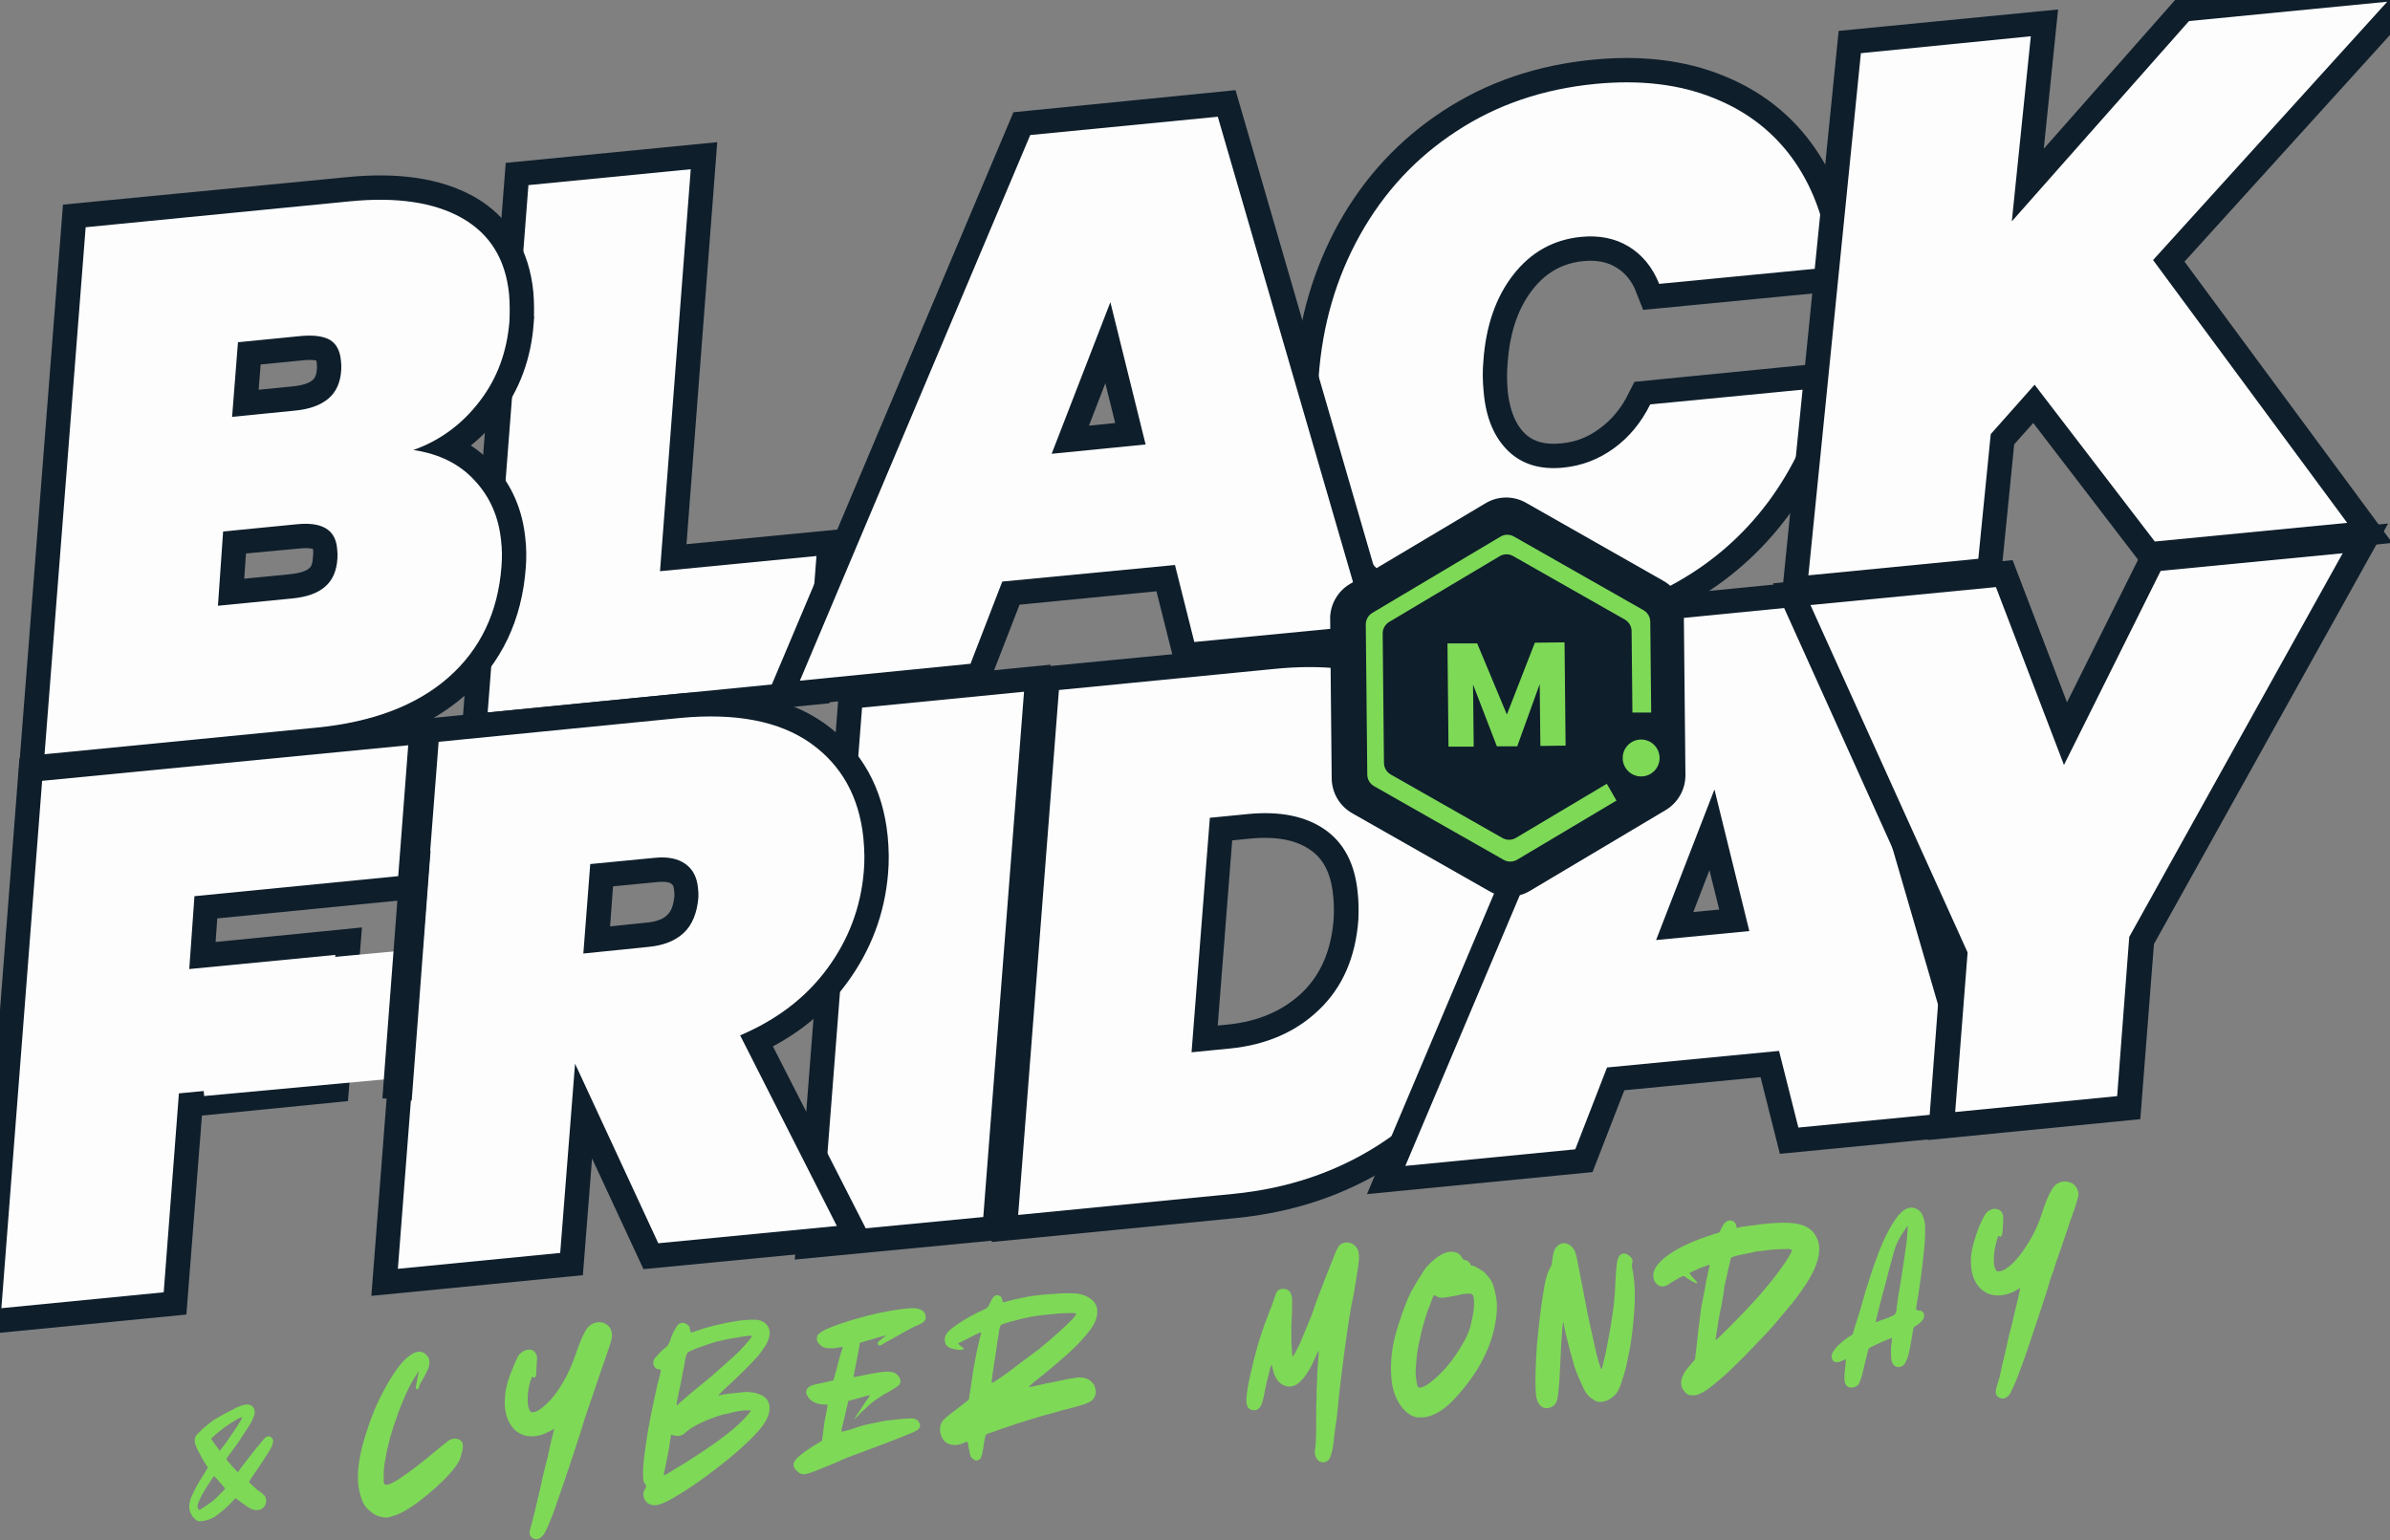 <svg version="1.2" xmlns="http://www.w3.org/2000/svg" viewBox="73 187 692 446" width="692" height="446"><rect x="73" y="187" width="692" height="446" fill="#808080" stroke="none"/><defs><clipPath clipPathUnits="userSpaceOnUse" id="cp1"><path d="m128 460h79v45h-79z"/></clipPath><clipPath clipPathUnits="userSpaceOnUse" id="cp2"><path d="m128.74 467.86l74.33-6.87 3.38 36.51-74.34 6.87z"/></clipPath><clipPath clipPathUnits="userSpaceOnUse" id="cp3"><path d="m183 432h15v74h-15z"/></clipPath><clipPath clipPathUnits="userSpaceOnUse" id="cp4"><path d="m183.72 505.05l5.44-72.4 8.5 0.64-5.44 72.4z"/></clipPath><clipPath clipPathUnits="userSpaceOnUse" id="cp5"><path d="m531 396h20v20h-20z"/></clipPath><clipPath clipPathUnits="userSpaceOnUse" id="cp6"><path d="m550.41 398.02l-1.48 17.59-17.75-1.5 1.48-17.59z"/></clipPath><clipPath clipPathUnits="userSpaceOnUse" id="cp7"><path d="m458 331h104v116h-104z"/></clipPath><clipPath clipPathUnits="userSpaceOnUse" id="cp8"><path d="m457.77 331.36l102.42-1.03 1.16 116.03-102.42 1.02z"/></clipPath><clipPath clipPathUnits="userSpaceOnUse" id="cp9"><path d="m514.83 332.58l39.78 22.61c3.63 2.06 5.89 5.91 5.93 10.09l0.46 46.09c0.04 4.18-2.14 8.06-5.73 10.2l-39.31 23.4c-3.59 2.14-8.04 2.18-11.67 0.12l-39.77-22.61c-3.64-2.07-5.9-5.91-5.94-10.09l-0.46-46.09c-0.04-4.18 2.14-8.07 5.74-10.2l39.3-23.4c3.59-2.14 8.05-2.18 11.67-0.12z"/></clipPath><clipPath clipPathUnits="userSpaceOnUse" id="cp10"><path d="m468 341h84v96h-84z"/></clipPath><clipPath clipPathUnits="userSpaceOnUse" id="cp11"><path d="m468.19 341.97l82.37-0.83 0.96 95.25-82.38 0.82z"/></clipPath><clipPath clipPathUnits="userSpaceOnUse" id="cp12"><path d="m511.33 342.35l37.51 21.33c1.21 0.68 1.97 1.96 1.98 3.36l0.44 43.42c0.01 1.4-0.72 2.69-1.92 3.41l-37.07 22.07c-1.2 0.71-2.69 0.72-3.89 0.04l-37.52-21.33c-1.21-0.69-1.97-1.97-1.98-3.36l-0.43-43.43c-0.02-1.39 0.71-2.69 1.91-3.4l37.08-22.07c1.19-0.71 2.68-0.73 3.89-0.04z"/></clipPath><clipPath clipPathUnits="userSpaceOnUse" id="cp13"><path d="m535.11 393.33h21.82v13.15h-21.82z"/></clipPath><clipPath clipPathUnits="userSpaceOnUse" id="cp14"><path d="m532 396h26v28h-26z"/></clipPath><clipPath clipPathUnits="userSpaceOnUse" id="cp15"><path d="m532.85 404.58l14-8.06 10.88 18.92-14 8.06z"/></clipPath><clipPath clipPathUnits="userSpaceOnUse" id="cp16"><path d="m473 347h73v84h-73z"/></clipPath><clipPath clipPathUnits="userSpaceOnUse" id="cp17"><path d="m473.11 347.82l72.08-0.72 0.83 82.78-72.08 0.72z"/></clipPath><clipPath clipPathUnits="userSpaceOnUse" id="cp18"><path d="m511.1 348.01l32.33 18.38c1.21 0.69 1.97 1.97 1.98 3.36l0.38 37.44c0.01 1.39-0.72 2.69-1.92 3.4l-31.96 19.03c-1.19 0.71-2.68 0.72-3.88 0.04l-32.34-18.39c-1.21-0.68-1.96-1.97-1.98-3.36l-0.37-37.43c-0.02-1.4 0.71-2.69 1.91-3.41l31.96-19.02c1.19-0.71 2.68-0.73 3.89-0.04z"/></clipPath><clipPath clipPathUnits="userSpaceOnUse" id="cp19"><path d="m542 401h12v11h-12z"/></clipPath><clipPath clipPathUnits="userSpaceOnUse" id="cp20"><path d="m542.77 401.19l10.69-0.1 0.11 10.68-10.69 0.11z"/></clipPath><clipPath clipPathUnits="userSpaceOnUse" id="cp21"><path d="m548.12 401.14c-2.95 0.03-5.32 2.45-5.29 5.4 0.03 2.95 2.44 5.32 5.4 5.29 2.95-0.03 5.32-2.45 5.29-5.4-0.04-2.95-2.45-5.32-5.4-5.29z"/></clipPath></defs><style>.a{fill:none;stroke:#0e1e2b;stroke-width:14.1}.b{fill:#fdfdfd}.c{fill:#0e1e2b}.d{fill:none;stroke:#0e1e2b;stroke-width:14.6}.e{fill:#7ed957}</style><path class="a" d="m264.1 352.4l45.4-4.4-2.9 36.2-92.4 9.1 11.8-152.7 47-4.6z"/><path class="b" d="m264.1 352.4l45.3-4.4-2.8 36.2-92.4 9.1 11.8-152.7 47-4.6z"/><path class="a" d="m220.5 280.1q-1 13.4-8.6 23.3-7.7 9.8-19.2 13.9 11.3 1.7 17.8 8.9 6.6 7.1 7.6 17.5 0.4 3.4 0.1 7.2-1.5 20.1-15.4 32.3-13.8 12.1-38.2 14.5l-78.7 7.7 11.9-152.7 76.5-7.4q20.3-2 32.5 4.8 12.1 6.9 13.6 22.1 0.3 3.6 0.1 7.9zm-48.7 14q0.1-1.1-0.1-2.8-0.4-4.2-3.2-5.9-2.9-1.6-8.3-1.1l-18.3 1.8-1.7 21.6 18.2-1.8q6.4-0.6 9.7-3.5 3.4-2.9 3.7-8.3zm-1.1 54.4q0.1-1 0-2.7-0.8-8.1-11.6-7l-21.5 2-1.5 21.6 21.4-2.1q6.4-0.6 9.6-3.4 3.3-2.7 3.6-8.4z"/><path class="b" d="m220.5 280.1q-1.1 13.4-8.7 23.2-7.6 9.9-19.1 14 11.3 1.7 17.8 8.9 6.6 7.1 7.6 17.5 0.4 3.4 0.1 7.3-1.5 20-15.4 32.2-13.8 12.1-38.2 14.5l-78.7 7.7 11.9-152.6 76.5-7.5q20.3-2 32.4 4.8 12.2 6.9 13.7 22.1 0.3 3.6 0.1 7.9zm-48.7 14q0.1-1.1-0.1-2.8-0.4-4.2-3.2-5.9-2.9-1.6-8.4-1.1l-18.2 1.8-1.7 21.6 18.2-1.8q6.3-0.6 9.7-3.5 3.4-2.9 3.7-8.3zm-1.1 54.5q0.1-1.1-0.1-2.8-0.7-8.1-11.6-7l-21.4 2.1-1.5 21.5 21.4-2.1q6.4-0.6 9.6-3.4 3.3-2.8 3.6-8.3z"/><path class="a" d="m454.8 296.2q1.7-22.6 12-41.2 10.4-18.6 27.9-30 17.5-11.5 40.2-13.7 19.5-1.9 34.3 4.1 14.8 5.9 23.5 18.5 8.8 12.7 10.3 30.5l-49.6 4.8q-2.8-7.2-8.8-10.8-5.9-3.6-13.9-2.8-11.9 1.2-19.5 10.9-7.6 9.7-8.7 25-0.4 4.4 0 9.2 1.1 11 7.1 16.9 6.1 5.8 16.1 4.8 8-0.7 14.6-5.6 6.6-4.8 10.5-12.6l49.6-4.9q-4.6 18.4-15.4 33-10.8 14.5-26.7 23.4-15.9 8.9-35.4 10.8-19.7 2-34.4-4-14.7-5.9-23.3-18.6-8.5-12.8-10.2-30.6-0.9-8.7-0.2-17.1z"/><path class="b" d="m454.8 296.2q1.6-22.6 12-41.2 10.4-18.6 27.9-30 17.5-11.5 40.2-13.7 19.5-1.9 34.3 4.1 14.8 5.9 23.5 18.5 8.7 12.7 10.3 30.5l-49.6 4.8q-2.9-7.2-8.8-10.8-5.9-3.6-13.9-2.8-11.9 1.2-19.5 10.9-7.6 9.7-8.7 25-0.4 4.3 0.1 9.2 1 11 7.1 16.9 6 5.8 16 4.8 8-0.8 14.6-5.6 6.6-4.8 10.5-12.7l49.6-4.8q-4.6 18.4-15.4 33-10.8 14.5-26.7 23.4-15.9 9-35.4 10.9-19.7 1.9-34.4-4-14.7-6-23.3-18.8-8.5-12.7-10.2-30.5-0.8-8.7-0.2-17.1z"/><path class="a" d="m413.2 350.6l-50 4.9-9.2 23.7-49.4 4.9 66.7-158 54.3-5.4 42.8 147.4-49.6 4.8zm-8.5-34.9l-10.2-41.1-16.9 43.8z"/><path class="b" d="m413.2 350.6l-50 4.8-9.2 23.8-49.4 4.9 66.7-158 54.3-5.3 42.8 147.3-49.6 4.8zm-8.5-34.9l-10.2-41.2-17 43.9z"/><path class="a" d="m696.4 262.3l56.2 76.1-55.7 5.4-34.8-45.4-12.7 14.3-3.6 36.1-49.2 4.8 15.2-151.2 49.2-4.8-5.5 53.6 51.3-58.1 57.4-5.6z"/><path class="b" d="m696.4 262.3l56.2 76.1-55.7 5.4-34.8-45.4-12.7 14.3-3.6 36.1-49.2 4.8 15.2-151.2 49.2-4.9-5.5 53.6 51.3-58 57.4-5.6z"/><path class="a" d="m191.2 402.8l-3 37.9-58.9 5.8-1.5 21.1 42.3-4.2-2.9 36-42.3 4.2-4.5 57.6-47 4.6 11.8-152.7z"/><path class="b" d="m191.2 402.8l-2.9 37.9-59 5.8-1.5 21.1 42.3-4.1-2.9 36-42.4 4.1-4.4 57.6-47 4.6 11.8-152.7z"/><path class="a" d="m441.8 380.7q20.8-2.1 36.2 4 15.6 6 24.6 18.7 9.2 12.6 10.9 30.1 0.7 7 0.2 15.2-1.7 21.7-12.6 40-10.9 18.3-29.2 30-18.4 11.7-41.8 14l-62.3 6.1 11.8-152.1zm-12.7 110q15.8-1.6 25.9-11.3 10-9.7 11.2-26 0.2-4.3-0.2-7.9-1.2-12.4-9.6-18.2-8.3-5.8-22-4.5l-11.2 1.1-5.3 67.9z"/><path class="b" d="m441.9 380.7q20.7-2.1 36.2 4 15.5 6 24.6 18.7 9.1 12.6 10.8 30.2 0.7 6.9 0.2 15.1-1.7 21.6-12.6 40-10.9 18.3-29.2 30-18.4 11.7-41.8 14l-62.3 6.1 11.8-152zm-12.7 109.9q15.8-1.6 25.8-11.3 10.1-9.7 11.3-26 0.2-4.3-0.2-7.9-1.2-12.4-9.5-18.2-8.4-5.8-22.1-4.5l-11.2 1.1-5.3 67.9z"/><path class="a" d="m369.5 387.3l-11.8 152.1-46.9 4.5 11.8-152z"/><path class="b" d="m369.5 387.3l-11.8 152.1-46.9 4.5 11.8-152z"/><path class="a" d="m270 394.9q24.1-2.3 37.6 7.3 13.6 9.6 15.4 27.6 0.5 5.2 0.1 9.6-1.3 15.5-10.6 28.1-9.2 12.6-25.3 19.2l28.2 55.3-51.8 5-24.1-51.9-4.3 54.7-47 4.6 11.8-152.6zm-28 68.2l18.7-1.9q6.7-0.6 10.3-4.1 3.7-3.4 4.3-10.1 0.1-1.1-0.1-2.8-0.4-4.7-3.7-7-3.2-2.4-8.9-1.8l-18.7 1.8z"/><path class="b" d="m269.9 394.9q24.2-2.3 37.8 7.3 13.5 9.6 15.3 27.6 0.5 5.3 0.1 9.6-1.3 15.5-10.6 28.1-9.2 12.5-25.2 19.3l28 55.2-51.7 5-24.1-52-4.3 54.8-47 4.6 11.8-152.6zm-28 68.2l18.7-1.9q6.7-0.6 10.4-4.1 3.6-3.4 4.2-10.1 0.1-1.1-0.1-2.8-0.4-4.7-3.6-7-3.3-2.4-9-1.8l-18.6 1.8z"/><path class="a" d="m588.1 491.3l-49.8 4.8-9.2 23.7-49.2 4.8 66.5-157.3 54-5.3 42.7 146.7-49.4 4.8zm-8.5-34.7l-10.2-41-16.8 43.6z"/><path class="b" d="m588.1 491.3l-49.8 4.8-9.2 23.7-49.2 4.8 66.5-157.3 54-5.3 42.7 146.7-49.4 4.8zm-8.6-34.7l-10.1-41-16.9 43.6z"/><g clip-path="url(#cp1)"><g clip-path="url(#cp2)"><path class="b" d="m128.7 467.9l74.4-6.9 3.3 36.5-74.3 6.9z"/></g></g><g clip-path="url(#cp3)"><g clip-path="url(#cp4)"><path class="c" d="m183.7 505.1l5.5-72.4 8.5 0.6-5.5 72.4z"/></g></g><path class="d" d="m751.3 347.2l-61.8 111-3.6 46.2-46.8 4.6 3.5-46.2-45.4-100.6 53.7-5.2 19.7 51.5 28-56.2z"/><path class="b" d="m751.3 347.2l-61.8 111.1-3.5 46.1-46.9 4.6 3.6-46.2-45.5-100.6 53.7-5.2 19.7 51.5 28-56.2z"/><g clip-path="url(#cp5)"><g clip-path="url(#cp6)"><path class="c" d="m550.4 398l-1.5 17.6-17.7-1.5 1.5-17.6z"/></g></g><g clip-path="url(#cp7)"><g clip-path="url(#cp8)"><g clip-path="url(#cp9)"><path class="c" d="m457.8 329.8l102.4-1.1 1.2 119.3-102.5 1z"/></g></g></g><g clip-path="url(#cp10)"><g clip-path="url(#cp11)"><g clip-path="url(#cp12)"><path class="e" d="m468.2 341.6l82.4-0.8 0.9 95.9-82.4 0.8z"/></g></g></g><g clip-path="url(#cp13)"><path class="c" d="m535.1 406.5v-13.2h21.8v13.2z"/></g><g clip-path="url(#cp14)"><g clip-path="url(#cp15)"><path class="c" d="m532.8 404.6l14-8.1 10.9 18.9-14 8.1z"/></g></g><g clip-path="url(#cp16)"><g clip-path="url(#cp17)"><g clip-path="url(#cp18)"><path class="c" d="m473.1 347.3l72.1-0.8 0.8 83.9-72.1 0.8z"/></g></g></g><g clip-path="url(#cp19)"><g clip-path="url(#cp20)"><g clip-path="url(#cp21)"><path class="e" d="m542.8 401.2l10.7-0.1 0.1 10.7-10.7 0.1z"/></g></g></g><path class="e" d="m526 373l0.3 29.9-7.3 0.1-0.2-17.9-6.5 18h-5.9l-6.9-17.9 0.2 18h-7.3l-0.3-29.9h8.6l8.6 20.6 8.1-20.8z"/><path class="e" d="m183.7 626.3q-1.7-0.2-3.4-1.6-1.7-1.3-2.4-3.1-1.2-3-1.3-6.7 0-3.7 1.2-8.8 0.9-3.4 2.2-7.1 1.3-3.7 3-7.2 1.7-3.4 3.4-6.1 3.1-4.9 5.7-6.5 2.7-1.7 4.4 0.2 0.7 0.6 0.8 1.6 0.1 1-0.2 1.9-0.2 0.8-1.3 2.8-0.5 0.9-1 1.7-0.4 0.9-0.5 1.2-0.2 0.8-0.5 0.7-0.5-0.1-0.4-0.8 0.1-0.7 0.7-3.6l0.2-1-1 1.6q-1.3 1.9-2.6 4.8-1.3 2.8-2.5 6.1-1.2 3.3-2.2 6.7-0.9 3.3-1.4 6.3-0.6 2.9-0.5 5.1-0.1 1.6 0.1 2 0.2 0.5 0.9 0.4 1-0.1 3.2-1.5 2.2-1.4 5.2-3.7 3-2.3 6.3-5.1 2.2-1.8 3-2.4 0.7-0.5 1.5-0.6 1.1-0.1 1.9 0.4 0.8 0.5 0.8 1.4 0.1 0.4-0.1 1.6-0.3 1.2-0.6 2.1-0.6 2-3.7 5.3-3.1 3.3-7.7 6.9-4.9 3.8-8.2 4.7-1.1 0.4-1.5 0.4-0.4 0.1-1.5-0.1z"/><path class="e" d="m248.6 579.4q-0.6 1.6-1.4 4-0.8 2.4-1.7 5-0.9 2.6-1.6 4.7-0.7 2-1 2.9-0.1 0.4-0.7 2.1-0.5 1.7-1.1 3.6-2.6 8.1-4.5 13.6-1.9 5.5-3.1 9-1.3 3.5-2.1 5.2-0.8 1.8-1.4 2.3-1 1.1-2.1 0.9-1.2-0.4-1.5-1.3-0.2-0.9 0.4-2.7 0.2-0.7 0.4-1.4 0.1-0.6 0.2-1 0.3-0.9 0.9-3.6 0.7-2.8 1.4-6 0.3-1.6 0.9-3.9 0.5-2.2 0.9-3.6 0.8-3.6 1.2-5.4 0.5-1.8 0.6-2.4 0.2-0.7 0.2-0.7 0 0-0.5 0.3-0.5 0.3-1.2 0.6-1.1 0.6-1.8 0.8-0.5 0.2-1.7 0.4-3.8 0.6-6.4-1.9-3.4-3.6-2.6-10.2 0.1-1.4 0.7-3.5 0.6-2.1 1.5-4.1 0.8-2 1.5-3.4 0.8-1.2 1.9-1.6 1-0.5 2.1-0.2 1 0.4 1.4 1.6 0.2 0.6 0 2.3 0 0.6-0.1 1.4 0 0.8 0 1.2 0 0.8-0.3 1.3-0.3 0.4-0.6 0.1-0.2-0.3-0.4 0-0.1 0.3-0.5 1.3-0.7 2.5-0.7 4.8-0.1 2.3 0.5 3.4 0.3 0.5 0.4 0.6 0.1 0.1 0.8 0 1.2-0.1 3.1-1.8 1.9-1.6 3.6-4 2-2.9 3.2-5.4 1.2-2.4 2.3-5.6 0.7-2.1 1.4-3.8 0.7-1.7 1.4-2.9 0.8-1.5 2.1-2.1 1.3-0.6 2.6-0.4 1.3 0.3 2.2 1.3 0.8 1 0.8 2.7 0 0.4-0.4 1.9-0.5 1.5-1.2 3.6z"/><path class="e" d="m264.2 584.6q0.2-0.8 0.1-0.9-0.1-0.2-0.6-0.2-0.9-0.1-1.3-0.9-0.4-0.8-0.1-1.8 0.2-0.5 1.3-1.6 1-1.2 2-1.9 0.6-0.5 0.9-0.9 0.2-0.4 0.6-1.4 0.5-1.7 1.3-3 0.7-1.3 1.1-1.6 1.4-0.8 2.5 0.2 0.5 0.3 0.6 0.5 0.1 0.3 0.2 0.9 0.1 0.8 0.3 0.8 0.2 0.1 1.5-0.4 5.2-1.9 12.4-3 3.7-0.4 5.4-0.2 1.7 0.3 2.6 1.4 1.8 2.1-0.2 5.8-0.8 1.3-2.2 3.1-1.5 1.7-3.9 4.1-2.3 2.3-6 5.7-1.3 1.3-1.6 1.6-0.2 0.3 0.3 0.1 0.4-0.1 1.6-0.3 1.2-0.2 2.6-0.3 1.5-0.2 2.7-0.3 1.3-0.1 1.7 0 5.4 0.5 5.8 4.1 0.3 2.8-2.5 6.3-2.8 3.5-9.3 8.9-8.9 7.2-15.8 11.2-2.6 1.5-3.9 1.9-1.3 0.5-2.4 0.3-1.7-0.3-2.4-1.9-0.6-1.7 0.5-3.1 0.1-0.3 0.1-0.5-0.1-0.2-0.4-0.7-0.3-0.5-0.4-0.9-0.1-0.4-0.1-1.6-0.1-1.6 0.3-5 0.4-3.4 1.1-7.7 0.7-4.2 1.7-8.6 0.9-4.5 1.9-8.2zm7.2-4q-0.1 0.8-0.4 2.4-0.4 1.6-0.6 3.1-1.5 7-1.5 7.6 0 0.3 0.2 0.2 0.1-0.1 0.7-0.7 0.6-0.5 3-2.6 2.4-2 6.1-5 2.3-2 4.5-4 2.3-2 3.7-3.4 0.6-0.6 1.5-1.6 0.8-1 1.5-1.8 0.7-0.9 0.6-0.9 0-0.2-1.1-0.1-1.1 0.2-2.7 0.4-1.7 0.3-3.4 0.6-1.7 0.4-3.1 0.7-1.4 0.4-3.1 1-1.8 0.6-3.3 1.2-1.4 0.6-1.8 0.9-0.4 0.2-0.8 2zm-3.4 22q-0.7-0.2-0.7-0.1 0 0.1-0.1 0.6-0.1 0.5-0.2 1.1-0.2 1.8-0.6 3.8-0.4 2-0.7 3.5-0.3 1.5-0.4 1.9-0.2 0.8 0 0.8 0.1 0 1.8-1 1.7-1.1 4.1-2.5 7.3-4.6 11.6-7.9 4.3-3.3 6.6-6l1.1-1.4h-0.9q-0.8-0.1-2.1 0.1-1.4 0.2-2.9 0.6-1.4 0.3-2.6 0.6-7.1 2.2-10.3 4.9-0.8 0.8-1.4 1-0.4 0.2-1.1 0.2-0.7 0-1.2-0.2z"/><path class="e" d="m314.3 586.7l0.4-1.3q0.1-0.7 0.5-1.8 0.3-1.2 0.6-2.5 0.4-1.4 0.7-2.4 0.3-1 0.4-1.2 0.2-0.5 0-0.5-0.1 0-1.2 0.2-1.3 0.3-2.5 0.2-1.2 0-2-0.4-1-0.6-1.5-1.5-0.4-0.9 0-1.8 0.5-0.7 1.4-1.2 0.9-0.6 3.3-1.5 3.8-1.4 7.8-2.5 4-1.1 7.8-1.8 3.8-0.7 6.8-0.9 1.8-0.1 2.9 0.5 1.2 0.6 1.3 1.8 0.2 0.9-0.4 1.5-0.6 0.6-2.3 1.3-0.8 0.3-2.4 1.2-1.7 0.9-3.2 1.8-1.6 0.9-2.9 1.6-1.3 0.7-1.5 0.9-0.5 0.2-0.6 0.2-0.2 0-0.4-0.2-0.3-0.5-0.1-0.7 0.2-0.3 1.2-1.1 0.4-0.3 0.8-0.6 0.4-0.2 0.3-0.3 0 0-1.2 0.3-1.3 0.3-2.8 0.8-1.5 0.4-2.4 0.7l-1.1 0.3-0.9 4.9q-0.4 2.1-0.7 3.5-0.3 1.5-0.2 1.5 0 0.1 0.9-0.1 0.9-0.2 2-0.4 4.3-0.9 6.3-1 2-0.1 2.9 0.5 0.9 0.6 1.3 1.6 0.3 1-0.2 1.7-0.2 0.2-0.9 0.7-0.8 0.5-1.8 1.1-1.9 1-3.2 1.9-1.4 0.9-2.6 1.9-1.2 1.1-2.8 2.6-0.7 0.8-1.2 1.3-0.5 0.5-0.5 0.5 0-0.2 0.7-1.3 0.7-1.1 1.6-2.4 0.9-1.4 1.5-2.2 0.7-1 0.7-1.1 0 0-1 0.2-0.9 0.3-2.1 0.6-1.2 0.3-2.2 0.6-0.9 0.3-1 0.3 0 0.1-0.2 1-0.2 0.8-0.5 2-0.2 1-0.5 2.3-0.3 1.3-0.5 1.9-0.3 1.3-0.3 1.5 0 0.2 0.3 0.1 0.1 0 0.3 0 0.2-0.1 0.3-0.1 0.5-0.1 2.2-0.6 1.9-0.7 3.4-1.1 1.6-0.4 3.8-0.8 1.9-0.5 4.2-0.7 2.3-0.3 4.2-0.4 1.9-0.2 2.4 0 1.4 0.4 1.7 1.8 0.1 1.2-1.7 2-1.7 0.7-2.9 1.2-1.2 0.5-2.5 1-1.3 0.5-3.4 1.3-3.8 1.4-6.4 2.4-2.5 0.9-4.3 1.6-1.8 0.8-3.6 1.6-2.9 1.2-4.7 1.9-1.7 0.7-2.7 1-1 0.3-1.5 0.3-0.6-0.1-1.2-0.3-0.5-0.4-1.1-1-0.5-0.6-0.6-1.1-0.2-1.2 1.1-2.4 1.3-1.3 4.6-3.4l2.5-1.5 0.3-2.2q0.1-0.9 0.3-2.4 0.2-1.5 0.5-2.7 0.2-1.3 0.4-2.1 0.1-0.9 0.1-1 0-0.1-1.1-0.1-3.1-0.2-4.5-2.1-0.5-0.9-0.6-1.3 0-0.5 0.2-1 0.4-0.7 1.3-1.1 0.8-0.3 3.4-0.8z"/><path class="e" d="m358.6 602.3q-0.3 0.3-0.4 1-0.2 0.7-0.5 3-0.3 2-0.7 2.8-0.4 0.7-1.1 0.8-0.5 0.1-1-0.3-0.6-0.4-0.9-1-0.2-0.6-0.5-2.2-0.2-1.7-0.4-1.9-0.2-0.1-1.3 0.4-1.3 0.6-2.7 0.5-1.4-0.1-2.3-0.8-1-0.8-1.4-2.2-0.4-1.4-0.1-2.6 0.2-0.7 0.5-1.2 0.4-0.5 1.5-1.5 1.2-0.9 3.9-3l2.3-1.8 0.6-3.8q0.3-2.1 0.7-4.7 0.5-2.5 0.9-4.9 0.5-2.4 0.9-4 0.2-0.9 0.4-1.5 0.1-0.6 0.1-0.6-0.1-0.1-1.1 0.4-1.1 0.5-2.4 1.2-1.3 0.6-2.1 1.1l-1.1 0.5 0.8 0.8q1 0.6 0.8 0.9-0.2 0.1-0.9 0.2-0.7 0-1.5-0.2-0.9-0.1-1.5-0.4-1.3-0.5-1.5-1.8-0.3-1.2 0.6-2.5 0.6-0.8 2.4-2.1 1.8-1.3 4.1-2.6 2.3-1.3 4.2-2.1 0.8-0.4 1-0.6 0.3-0.3 0.8-1.4 1.3-3.1 3-1.8 0.3 0.2 0.5 1 0.1 0.6 0.2 0.7 0.1 0 0.5-0.1 2.8-0.8 6.5-1.5 3.6-0.6 7.2-0.8 5-0.4 7.4-0.1 2.4 0.4 3.8 1.5 2 1.5 1.9 3.8 0 2.3-1.9 5-1.5 2-3.6 4.2-2.1 2.2-5.3 4.9-3.2 2.8-8 6.6-0.6 0.5-0.8 0.8-0.3 0.3-0.1 0.2 0.1 0.1 0.9-0.1 0.8-0.2 1.8-0.4 2-0.5 4.3-0.9 2.3-0.5 4.2-0.9 1.9-0.3 2.6-0.4 3-0.3 4.5 1.5 0.7 0.7 0.9 2 0.2 1.2-0.3 2.1-0.3 0.7-1 1.2-0.7 0.5-2.2 1-1.6 0.5-4.7 1.3-1.5 0.3-3.6 1-2.2 0.6-3.7 1-1.4 0.4-3.3 1-2 0.6-4.2 1.3-2.2 0.8-4.1 1.4-1.9 0.7-3.1 1.1-1.3 0.4-1.4 0.5zm4.3-31.7q-0.2 0.1-0.4 0.7-0.2 0.6-0.4 2.3-0.3 1.7-0.8 5.3-0.5 3.3-0.9 5.8-0.3 2.5-0.3 2.6 0.1 0.3 1.1-0.4 1-0.6 3.9-2.7 1.3-1 2.9-2.2 1.6-1.2 3.2-2.4 1.6-1.2 2.7-2 2.9-2.4 5.5-4.7 2.5-2.3 4-3.8 1.4-1.5 1.1-1.8-0.1-0.1-1.4-0.1-1.3 0-3.2 0.1-1.9 0.2-4 0.4-2 0.2-3.3 0.4-1.3 0.2-2.5 0.5-1.2 0.2-2.9 0.7-1.7 0.4-2.9 0.8-1.3 0.4-1.4 0.5z"/><path class="e" d="m437.8 594.5q-0.9 1.1-2.2 0.8-1-0.2-1.4-1-0.4-0.8-0.3-2.5 0.2-2.7 1.1-6.6 0.8-3.8 2.1-8.4 1.3-4.5 3.1-9.1 0.5-1.4 1.1-2.8 0.5-1.5 0.7-2.1 0.4-1.4 0.9-2 0.5-0.5 1.4-0.6 2.5-0.2 2.8 2.8 0 0.4 0 1.5 0 1.2 0 2.2-0.1 2.1-0.2 4.3 0 2.3 0 4.3 0.1 2 0.2 3.3 0.1 1.2 0.2 1.2 0.1 0 0.6-0.9 0.5-0.9 1.2-2.3 0.7-1.5 1.3-3 0.4-0.9 1-2.4 0.6-1.4 1.3-3.2 0.7-1.8 1.2-3.5 2.5-6.6 3.9-10.1 1.4-3.5 2-5 0.7-1.5 0.9-1.7 1.4-1.3 3.2-0.8 1.7 0.5 2.4 2.4 0.2 0.9 0.2 2.2-0.1 0.5-0.2 1.9-0.2 1.4-0.5 3.1-0.2 1.6-0.5 3.1-0.2 1.5-0.4 2.4-0.7 3.1-1.4 7.7-0.7 4.6-1.4 9.9-0.7 5.3-1.3 10.5-0.3 3.1-0.5 5-0.2 1.8-0.3 2.9-0.2 1.2-0.4 2.4-0.1 1.2-0.3 2.5-0.1 1.3-0.2 2-0.3 2.2-0.7 3.3-0.3 1.2-0.9 1.7-0.9 0.7-1.8 0.5-1-0.2-1.5-1.1-0.3-0.4-0.5-1.4-0.1-0.9 0.1-1.4 0.1-0.5 0.2-2.5 0.1-2.1 0.1-6.8 0-1.8 0-3.4 0.1-1.7 0.1-2.2 0-0.5 0-1.7 0-1.1 0.1-2.1 0-1.1 0.1-2.9 0.1-1.8 0.2-3.2 0.1-1.5 0.2-2.5 0-1.1 0-1.1 0 0-0.3 0.5-0.2 0.5-0.6 1.3-1.2 2.9-2.7 5.1-1.5 2.1-2.8 2.9-1.8 1-3.5 0.3-2.5-0.9-3.4-4.8-0.1-0.5-0.2-0.9-0.1-0.3-0.1-0.3-0.1 0-0.4 0.9-0.5 1.9-1 4-0.5 2-0.8 3.9-0.4 1.8-0.7 2.5-0.2 0.7-0.5 1z"/><path class="e" d="m503.2 555.9q1.2 1.2 1.8 2.4 0.6 1.3 1 3.4 0.5 2.1 0.4 4.2 0 2-0.6 5-2.2 11.1-11.9 21.4-4.5 4.7-8.7 5.1-0.6 0-1.3 0-0.7 0-0.8 0-2.6-0.7-4.4-3.2-1.9-2.5-2.6-6.2-0.8-5.3 0.2-11.2 1.1-5.8 4.3-13.7 0.4-0.9 1.1-2.3 0.8-1.4 1.7-2.9 0.9-1.5 1.7-2.7 0.7-1.2 1.3-1.7 1.8-2 3.9-3.2 2.1-1.1 3.5-0.8 1.8 0.2 2.5 1.7 0.5 0.7 0.9 0.7 0.4-0.1 0.9 0.4 0.6 0.5 0.7 0.8 0 0.4 0.3 0.4 0.4-0.1 1.1 0.3 0.8 0.4 1.7 1 0.9 0.5 1.3 1.1zm-6.8 20.4q1.2-2 1.8-3.6 0.6-1.5 1-3.7 0.6-2.5 0.6-4.6 0-2.1-0.5-2.6-0.4-0.3-1.5-0.2-1.1 0-3.4 0.6-2.8 0.5-3.8 0.6-1 0-1.7-0.5-0.7-0.3-0.8-0.2-0.2 0.3-0.6 1.5-0.4 1.2-1 2.6-0.5 1.3-0.8 2.4-0.5 1.6-1.1 3.9-0.5 2.4-1 4.6-0.4 2.3-0.5 4-0.2 1.8-0.2 2.8-0.1 0.9 0.1 2.2 0.2 1.4 0.3 1.8 0.1 0.5 0.3 0.7 0.7 0.6 2.7-0.7 2.5-1.7 5.3-4.8 2.7-3.1 4.8-6.8z"/><path class="e" d="m524.7 583.1q-0.2 4.7-0.5 7-0.2 2.4-0.8 3.3-0.6 0.9-1.7 1.2-1.6 0.5-2.7-0.6-1.1-1.1-1.3-3.4-0.2-2.7-0.1-6.3 0.1-3.7 0.4-7.9 0.4-4.2 0.9-8.5 0.5-4.2 1.2-8.1 0.4-2.3 0.8-3.5 0.4-1.3 0.9-2.1 0.3-0.5 0.5-1.1 0.1-0.6 0.2-1.6 0.2-1.6 0.5-2.4 0.3-0.7 1-1.4 1.2-1 2.6-0.6 1.4 0.4 2.3 2 0.2 0.4 0.6 1.9 0.3 1.5 1 5.1 1.2 6.1 2.2 11.4 1.1 5.2 1.9 8.7 0.8 3.6 1.2 4.9 0.3 0.9 0.5 1.6 0.3 0.8 0.4 0.7 0.1 0 0.3-0.8 0.2-0.9 0.9-3.8 1.2-5.8 1.9-10.7 0.8-4.9 0.9-9.5 0.2-3.1 0.3-4.7 0.2-1.6 0.4-2.3 0.3-0.8 0.7-1.2 1.1-0.9 2.5 0.1 1.4 1 1 2.2-0.1 0.3-0.1 1 0.1 0.7 0.4 2.2 0.3 2.2 0.4 4 0.1 1.8 0 4.6-0.2 4.2-0.7 8.3-0.5 4.1-1.3 7.7-0.7 3.5-1.6 6.1-0.8 2.7-1.7 3.9-1.1 1.3-2.6 2-1.5 0.6-2.9 0.4-0.8-0.3-1.7-1-0.9-0.6-1.5-1.5-0.4-0.5-1-1.8-0.6-1.3-1.3-2.9-0.7-1.7-1.2-3.2-0.3-1.2-0.8-2.9-0.5-1.7-0.9-3.4-0.5-1.8-0.8-3.1-0.3-1.4-0.4-2-0.1-1.1-0.3-1.1-0.2 0-0.1 0.4-0.2 1.3-0.3 3.6-0.2 2.2-0.3 4.7-0.1 2.4-0.2 4.4z"/><path class="e" d="m557 558.3q-1.1 0.8-1.6 1-0.5 0.2-1 0.2-1.1 0-1.8-0.8-0.8-0.8-0.9-2-0.3-2.8 3.9-6 4.3-3.2 11.7-5.7 1.2-0.4 2.1-0.7 1-0.3 1.1-0.3 0.5-0.2 0.9-1.3 0.6-1.2 1.1-1.7 0.6-0.5 1.2-0.6 1.6-0.1 2 1.5l0.2 0.7 1.1-0.3q0.4-0.1 2.1-0.3 1.8-0.2 3.7-0.5 5.2-0.6 8.4-0.4 3.2 0.2 5.1 1.3 1.9 1.1 2.8 3.2 0.8 1.7 0.6 3.9-0.2 2.3-1.3 4.8-1 2.2-2.4 4.4-1.5 2.3-3.7 5.2-2.3 2.8-5.8 6.9-1.7 2-4 4.3-2.2 2.3-4.5 4.7-2.4 2.4-4.6 4.5-2.2 2-3.7 3.2-2 1.7-3.4 2.5-1.4 0.8-2.4 1-0.6 0.1-1 0-0.5 0-0.8 0-1.2-0.5-2-2-1.1-2.4 1.4-5.7 0.5-0.6 1-1.2 0.5-0.6 0.7-0.8 0.5-0.4 0.6-0.9 0.1-0.5 0.3-2.4 0.2-2.2 0.6-5.6 0.4-3.3 0.8-6.3 0.1-0.9 0.5-2.6 0.3-1.8 0.7-3.7 0.3-2 0.7-3.6 0.3-1.6 0.5-2.2 0.1-0.6 0.1-0.8 0 0-0.9 0.3-0.8 0.3-1.9 0.7-1.1 0.5-2 0.9-0.8 0.4-1 0.5-0.1 0.1 0.6 0.9 1.6 1.7 1.6 2 0 0.3-1.1-0.3-1.1-0.5-2.4-1.5-0.3-0.2-0.5-0.2-0.2 0-0.8 0.3-0.3 0.1-1 0.6-0.8 0.4-1.6 0.9zm15.2 1.7q0 0.8-0.3 2.3-0.3 1.6-0.5 2.9-0.3 1.2-0.6 2.9-0.3 1.6-0.5 3.2-0.3 1.5-0.4 2.5-0.2 1-0.2 1.1 0.1 0.2 0.7-0.4 0.7-0.6 2.8-2.7 5.2-5.2 9.3-9.8 4.1-4.7 6.8-8.6 1-1.4 1.8-2.8 0.8-1.3 0.7-1.6 0-0.1-0.5-0.3-0.2-0.1-1.6 0-1.4 0-3.1 0.1-1.8 0.2-3.4 0.4-1.7 0.1-2.6 0.4-2.5 0.5-4.4 0.9-1.8 0.5-2 0.7-0.1 0.1-0.4 1.7-0.4 1.5-0.8 3.5-0.5 2-0.8 3.6z"/><path class="e" d="m607.4 580.6q-0.1 0-0.3 0.1-0.3 0.2-0.7 0.3-2 1-2.8-0.2-1.4-2.2 4.1-6.3l1.7-1.1 0.7-2.3q0.3-1 1-3.2 0.7-2.2 1.3-4.4 1-3.6 1.9-6.2 0.8-2.6 1.5-4.5 0.7-2 1.4-3.8 1.7-4.2 3.6-7.4 1.9-3.1 3.5-4.2 1.8-1.2 3.5-0.4 1.7 0.7 2.3 3.2 0.4 1.2 0.3 3.7 0 2.6-0.5 6.8-0.4 4.3-1.4 10.8-0.3 1.7-0.5 3-0.2 1.3-0.2 1.4 0 0.3 0.1 0.4 0.2 0.1 0.8 0.2 1.3 0 1.4 1.4 0.1 1.3-1.9 2.7-0.4 0.3-0.8 0.5-0.3 0.3-0.3 0.3-0.1 0.1-0.2 0.8-0.1 0.8-0.3 1.8-0.6 3.8-1.2 5.9-0.7 2-1.4 2.5-0.8 0.6-1.7 0.4-0.9-0.2-1.3-1-0.3-0.4-0.4-1.4-0.1-1.1-0.1-2.4 0-1.3 0.2-2.2 0.1-0.6 0.1-1 0.1-0.4 0-0.4-0.1 0-1.1 0.4-0.9 0.4-2.3 1-1.5 0.7-2.4 1.1-0.9 0.5-1 0.7 0 0-0.3 1.2-0.3 1.2-0.7 2.8-0.6 2.4-0.9 3.7-0.4 1.2-0.6 1.8-0.2 0.5-0.5 0.9-0.6 0.6-1.3 0.7-0.8 0.2-1.3 0-1-0.4-1.2-1.3-0.3-0.9-0.1-2.9 0.2-1.8 0.3-2.9 0.1-1.1 0-1zm11.5-21.8q-0.3 1.2-0.8 2.9-0.4 1.6-0.7 2.7-0.8 3.2-1.1 4.4-0.3 1.1-0.1 1.1 0.1-0.1 0.9-0.4 0.7-0.3 1.7-0.6 1.6-0.6 2.2-0.9 0.6-0.3 0.8-0.6 0.1-0.3 0.3-1 0-0.6 0.2-1.7 0.1-1 0.4-2.9 0.4-2 0.9-5.5 0.6-3.6 1-6.6 0.5-3.1 0.6-4.8 0-0.8 0.1-1.5 0.1-0.8 0.1-1 0.1-0.4-0.2-0.2-0.3 0.2-1 1.4-0.9 1.2-1.4 2.3-0.6 1-1.1 2.5-0.5 1.5-1.1 3.9-0.7 2.5-1.7 6.5z"/><path class="e" d="m673.1 538.6q-0.6 1.6-1.4 4.1-0.8 2.4-1.7 5-0.9 2.5-1.6 4.6-0.7 2-0.9 2.9-0.2 0.4-0.8 2.1-0.5 1.7-1.1 3.7-2.6 8-4.5 13.6-1.8 5.5-3.1 8.9-1.3 3.5-2.1 5.2-0.8 1.8-1.3 2.4-1.1 1.1-2.2 0.8-1.2-0.3-1.5-1.3-0.2-0.9 0.4-2.7 0.2-0.7 0.4-1.3 0.2-0.7 0.3-1 0.2-0.9 0.8-3.7 0.7-2.7 1.4-6 0.3-1.6 0.9-3.8 0.6-2.2 0.9-3.7 0.9-3.6 1.3-5.4 0.4-1.8 0.5-2.4 0.2-0.6 0.2-0.6 0 0-0.5 0.2-0.5 0.3-1.2 0.7-1.1 0.5-1.7 0.7-0.6 0.2-1.7 0.4-3.9 0.6-6.5-1.9-3.4-3.5-2.6-10.2 0.2-1.4 0.8-3.5 0.6-2.1 1.4-4.1 0.8-2 1.6-3.3 0.7-1.3 1.8-1.7 1-0.5 2.1-0.1 1 0.3 1.4 1.5 0.2 0.6 0.1 2.3-0.1 0.7-0.1 1.5-0.1 0.7-0.1 1.1 0 0.8-0.3 1.3-0.2 0.4-0.6 0.1-0.2-0.3-0.4 0-0.1 0.3-0.4 1.4-0.7 2.4-0.8 4.7-0.1 2.4 0.5 3.5 0.3 0.4 0.4 0.5 0.2 0.1 0.8 0 1.2-0.1 3.1-1.7 1.9-1.7 3.6-4.1 2-2.9 3.2-5.3 1.3-2.5 2.3-5.6 0.7-2.2 1.4-3.9 0.7-1.7 1.4-2.9 0.8-1.5 2.1-2.1 1.3-0.6 2.6-0.3 1.3 0.2 2.2 1.2 0.9 1.1 0.9 2.7-0.1 0.4-0.5 1.9-0.4 1.5-1.2 3.6z"/><path class="e" d="m148.5 619.1q1.1 0.8 1.4 1.5 0.4 1.1-0.1 2.2-0.6 1.1-1.7 1.4-1.1 0.2-2.2-0.2-1.1-0.5-3.1-2l-1.6-1.2-0.4 0.4q-0.8 0.9-1.8 1.9-1.1 1-2.1 1.8-1 0.8-1.7 1.3-0.7 0.4-1.7 0.8-0.9 0.3-1.6 0.4-0.7 0.1-1.1 0.1-0.3 0-0.6-0.1-0.4-0.2-0.9-0.7-0.5-0.4-0.7-0.8-0.1-0.2-0.3-0.6-0.2-0.3-0.3-0.7-0.1-0.5-0.2-0.8 0-0.3 0-1.1 0.1-0.7 0.2-1.1 0.1-0.5 0.5-1.3 0.5-1.2 1.4-2.9 1-1.8 2.1-3.5l1.2-2-0.3-0.4q-1.2-1.8-2-3.4-0.9-1.6-1.3-2.7-0.5-1.5 0.1-2.6 0.2-0.2 0.7-0.8 0.6-0.6 1.3-1.3 0.8-0.7 1.6-1.3 0.8-0.6 1.4-1.1 1.1-0.7 2.4-1.4 1.3-0.8 2.6-1.4 1.3-0.7 2.4-1.2 1-0.4 1.6-0.5 2.1-0.5 2.9 1.2 0.2 0.7 0.1 1.5-0.2 0.8-0.9 2.2-0.7 1.3-2.3 3.6-0.9 1.4-1.4 2.2-0.6 0.8-1 1.4-0.5 0.6-1.1 1.5-0.9 1.2-1.2 1.6-0.3 0.5-0.1 0.8 0.2 0.2 0.8 0.9 0.8 1 1.6 1.8 0.7 0.8 0.8 0.8 0 0 0.4-0.6 0.4-0.6 1-1.4 0.6-0.7 1.4-1.8 0.9-1.1 1.5-1.9 1.4-1.8 2.2-2.7 0.8-1 1.2-1.4 0.4-0.5 0.7-0.5 0.2-0.1 0.5-0.1 0.9 0.1 1.2 1 0.2 0.6-0.2 1.6-0.4 1.1-1.7 3-1.2 2-3.6 5.4-0.6 0.9-1 1.5-0.4 0.6-0.4 0.7 0 0.1 0.4 0.5 0.4 0.3 1 0.9 0.5 0.5 1.1 1 0.7 0.4 0.9 0.6zm-10.3-1q0-0.1-0.6-0.8-0.2-0.2-0.7-0.8-0.5-0.5-0.9-1-0.7-0.8-0.9-1-0.2-0.1-0.3 0.1-0.2 0.3-0.8 1.2-0.6 0.9-1.3 2-0.7 1.1-1.2 2-0.8 1.6-1.1 2.4-0.3 0.8-0.2 1.2 0.1 0.3 0.2 0.6 0.2 0.2 0.4 0.2 0 0 0.5-0.3 0.5-0.3 1.1-0.7 1.2-0.8 2.5-1.8 1.2-1.1 2.2-2.2 0.5-0.4 0.7-0.7 0.3-0.3 0.4-0.4zm-1.5-11q0-0.1 0.4-0.6 0.4-0.5 1-1.3 0.9-1.2 1.8-2.6 0.9-1.3 1.7-2.5 0.7-1.2 1.2-1.9 0.4-0.8 0.3-0.8 0-0.1-0.7 0.2-0.7 0.3-1.6 0.9-1.3 0.7-2.9 1.9-1.6 1.2-2.6 2.1l-1.2 1.1 0.3 0.4q1.3 1.9 1.8 2.5 0.4 0.6 0.5 0.6z"/></svg>